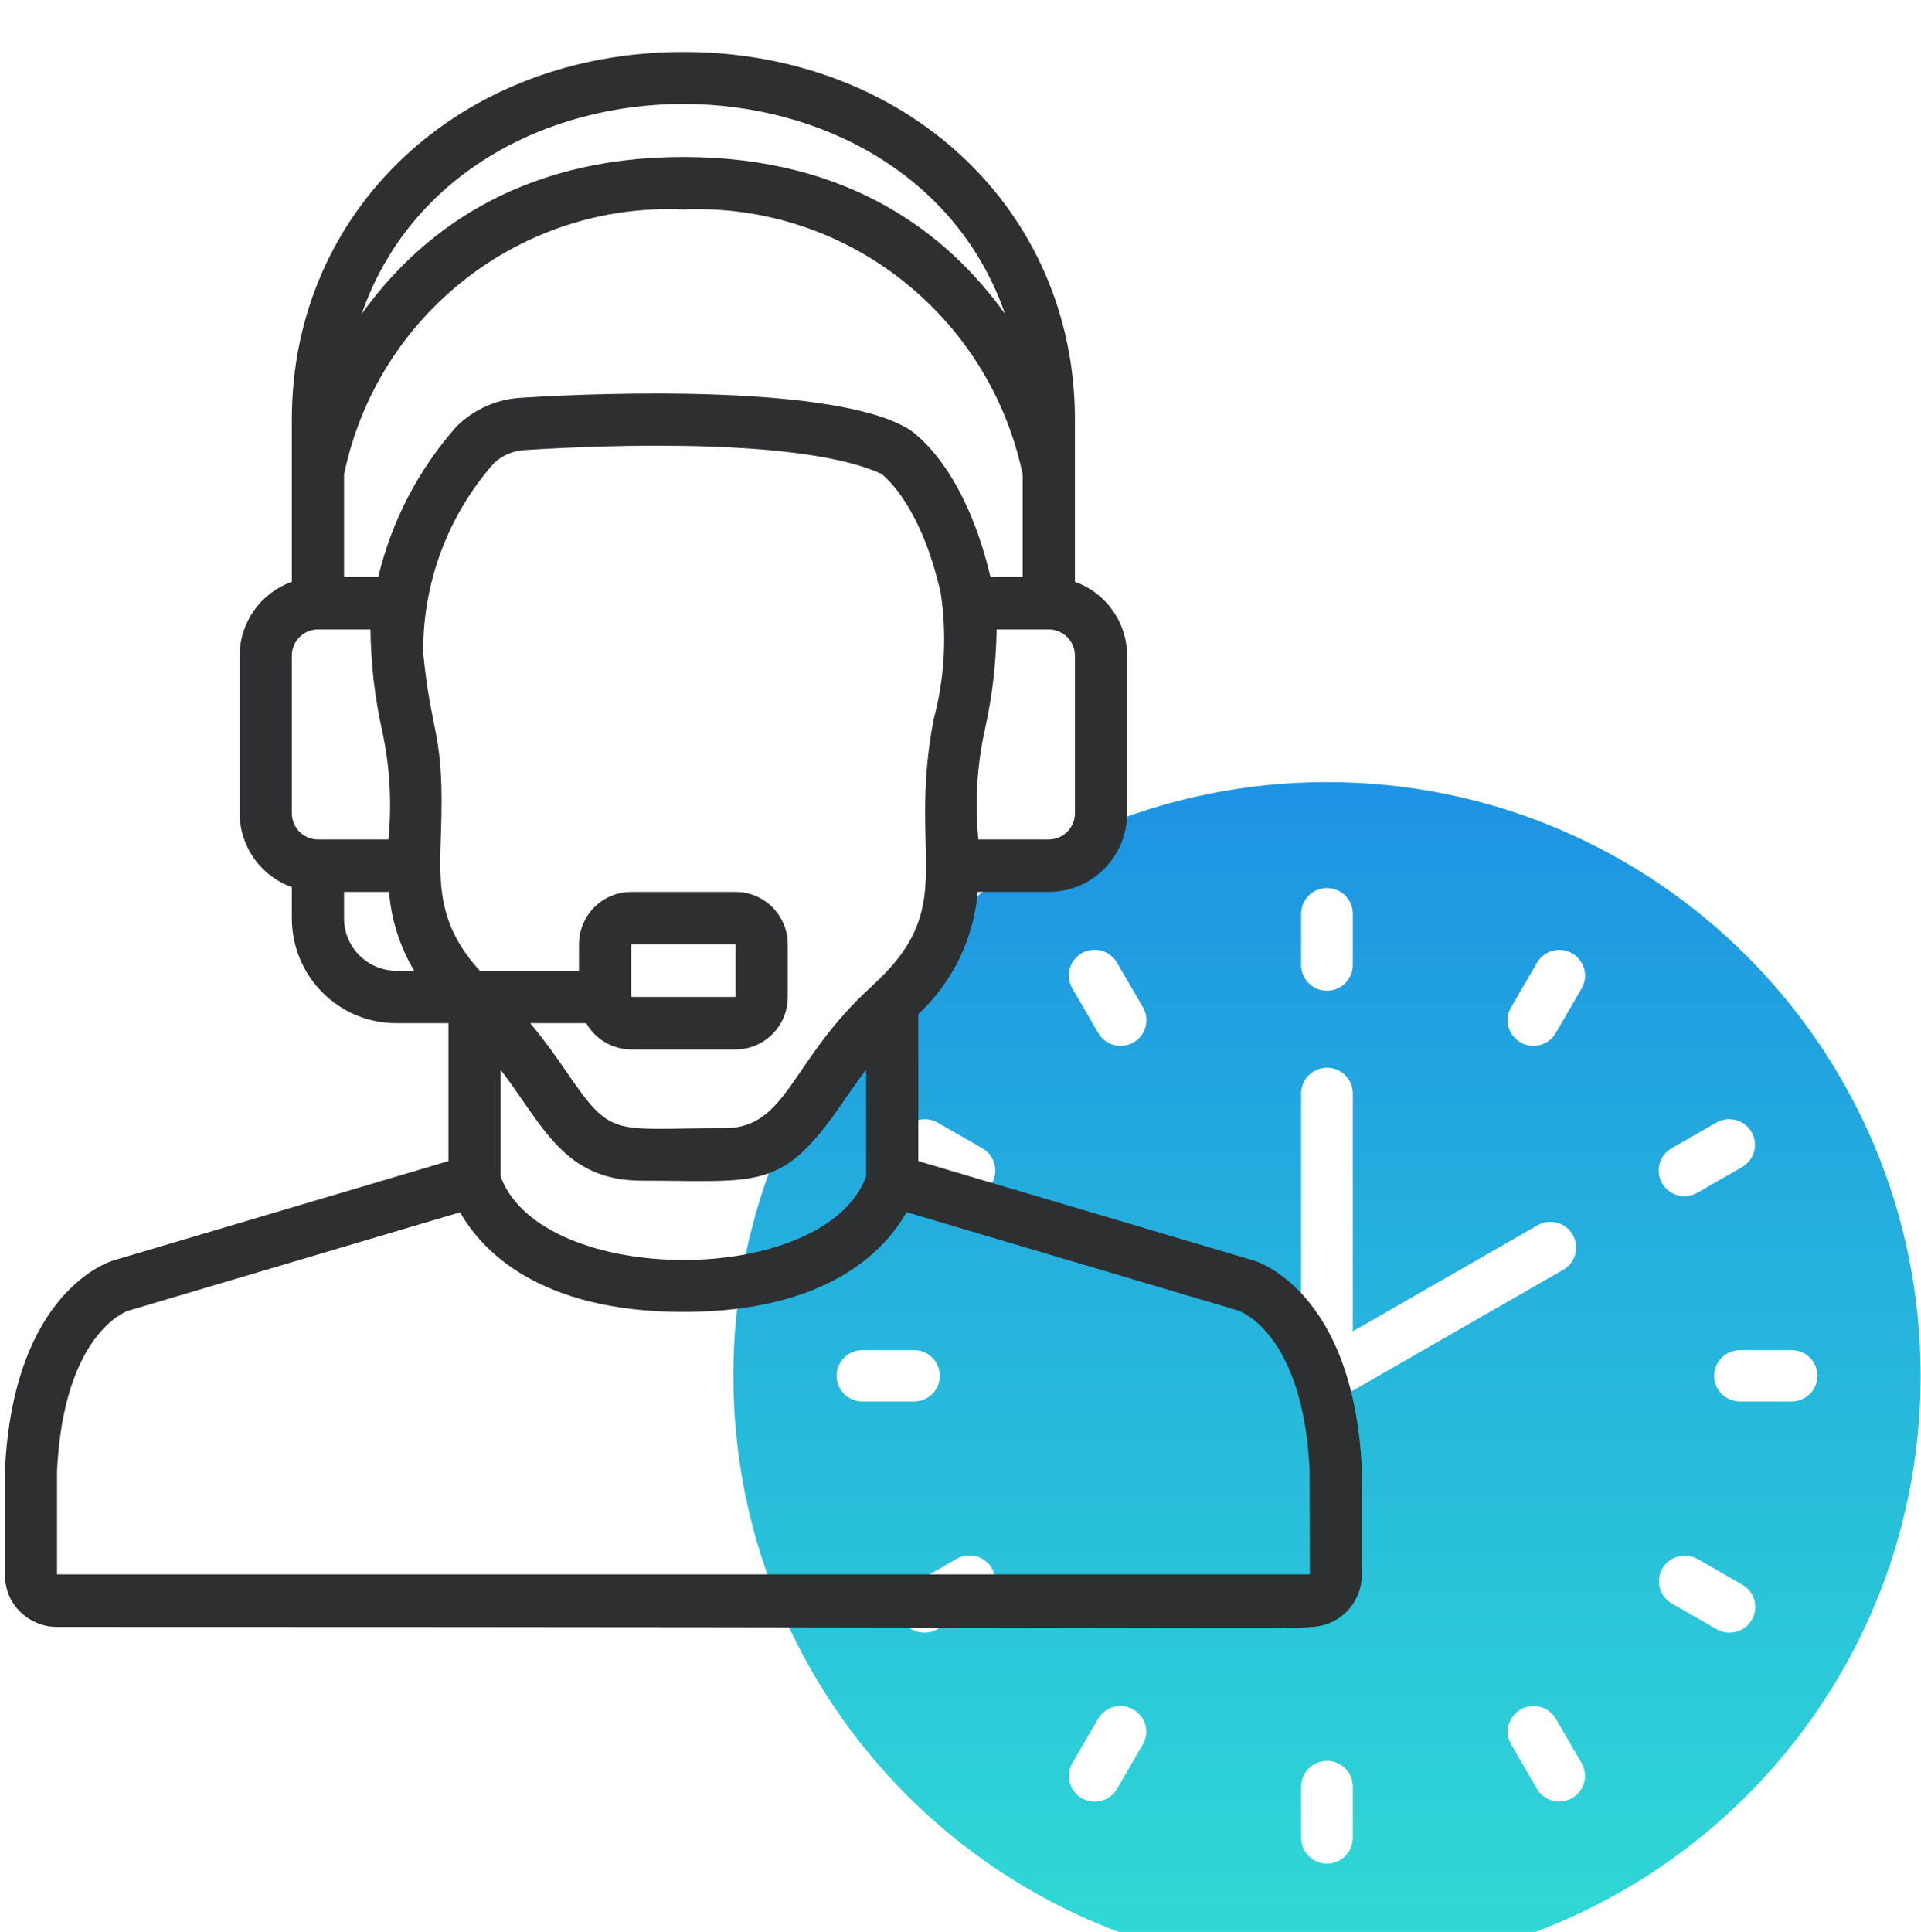 <?xml version="1.0" encoding="UTF-8"?> <svg xmlns="http://www.w3.org/2000/svg" width="179" height="180" viewBox="0 0 179 180" fill="none"> <g filter="url(#filter0_d_8_8)"> <path d="M123.651 179.499C154.201 179.499 178.966 154.734 178.966 124.184C178.966 93.634 154.201 68.869 123.651 68.869C93.101 68.869 68.335 93.634 68.335 124.184C68.335 154.734 93.101 179.499 123.651 179.499Z" fill="url(#paint0_linear_8_8)"></path> <path d="M123.651 88.305C124.289 88.305 124.901 88.052 125.352 87.604C125.803 87.155 126.056 86.547 126.056 85.913V81.129C126.056 80.494 125.803 79.886 125.352 79.437C124.901 78.989 124.289 78.737 123.651 78.737C123.013 78.737 122.402 78.989 121.951 79.437C121.499 79.886 121.246 80.494 121.246 81.129V85.913C121.246 86.547 121.499 87.155 121.951 87.604C122.402 88.052 123.013 88.305 123.651 88.305Z" fill="white"></path> <path d="M102.329 92.234C102.485 92.509 102.695 92.749 102.946 92.943C103.196 93.136 103.483 93.278 103.789 93.361C104.095 93.443 104.415 93.465 104.729 93.424C105.044 93.384 105.347 93.281 105.622 93.124C105.896 92.966 106.137 92.756 106.33 92.505C106.522 92.255 106.663 91.969 106.744 91.664C106.825 91.359 106.845 91.041 106.802 90.728C106.759 90.416 106.654 90.115 106.494 89.843L104.089 85.7C103.932 85.425 103.722 85.185 103.472 84.992C103.221 84.798 102.935 84.656 102.628 84.574C102.322 84.491 102.003 84.469 101.688 84.51C101.374 84.551 101.07 84.653 100.796 84.811C100.521 84.968 100.28 85.178 100.088 85.429C99.895 85.68 99.754 85.966 99.673 86.27C99.592 86.576 99.573 86.894 99.615 87.206C99.658 87.519 99.763 87.82 99.924 88.092L102.329 92.234Z" fill="white"></path> <path d="M91.527 102.977L87.362 100.585C86.81 100.273 86.156 100.19 85.543 100.356C84.93 100.521 84.408 100.921 84.09 101.468C83.773 102.015 83.686 102.665 83.848 103.276C84.01 103.886 84.409 104.408 84.957 104.728L89.122 107.12C89.396 107.279 89.698 107.383 90.013 107.426C90.327 107.469 90.647 107.449 90.953 107.369C91.26 107.288 91.547 107.148 91.799 106.956C92.051 106.765 92.263 106.525 92.421 106.252C92.58 105.979 92.683 105.677 92.724 105.364C92.764 105.052 92.743 104.734 92.66 104.429C92.576 104.125 92.434 103.84 92.239 103.591C92.045 103.341 91.803 103.133 91.527 102.977Z" fill="white"></path> <path d="M87.576 124.184C87.576 123.549 87.322 122.941 86.871 122.492C86.42 122.044 85.808 121.792 85.171 121.792H80.361C79.723 121.792 79.111 122.044 78.66 122.492C78.209 122.941 77.956 123.549 77.956 124.184C77.956 124.818 78.209 125.426 78.66 125.875C79.111 126.324 79.723 126.576 80.361 126.576H85.171C85.808 126.576 86.42 126.324 86.871 125.875C87.322 125.426 87.576 124.818 87.576 124.184Z" fill="white"></path> <path d="M87.362 147.783L91.527 145.391C91.803 145.235 92.045 145.026 92.239 144.777C92.433 144.528 92.576 144.242 92.659 143.938C92.743 143.634 92.764 143.316 92.723 143.003C92.682 142.69 92.58 142.388 92.421 142.115C92.263 141.842 92.051 141.603 91.799 141.411C91.547 141.22 91.26 141.079 90.953 140.999C90.647 140.918 90.327 140.899 90.013 140.941C89.698 140.984 89.396 141.088 89.122 141.248L84.957 143.64C84.681 143.796 84.439 144.004 84.245 144.254C84.05 144.503 83.907 144.788 83.824 145.092C83.741 145.397 83.719 145.715 83.76 146.027C83.801 146.34 83.904 146.642 84.062 146.915C84.221 147.188 84.432 147.428 84.684 147.619C84.936 147.811 85.224 147.951 85.531 148.032C85.837 148.112 86.157 148.132 86.471 148.089C86.785 148.046 87.088 147.942 87.362 147.783Z" fill="white"></path> <path d="M100.803 163.541C101.355 163.858 102.012 163.944 102.628 163.78C103.244 163.616 103.769 163.215 104.088 162.665L106.493 158.522C106.807 157.973 106.89 157.323 106.724 156.713C106.557 156.104 106.155 155.585 105.605 155.269C105.055 154.953 104.402 154.866 103.788 155.028C103.174 155.189 102.649 155.586 102.328 156.13L99.923 160.273C99.604 160.823 99.517 161.476 99.683 162.088C99.848 162.701 100.251 163.224 100.803 163.541Z" fill="white"></path> <path d="M121.246 167.239C121.246 167.873 121.499 168.481 121.951 168.93C122.402 169.379 123.013 169.631 123.651 169.631C124.289 169.631 124.901 169.379 125.352 168.93C125.803 168.481 126.056 167.873 126.056 167.239V162.455C126.056 161.82 125.803 161.212 125.352 160.763C124.901 160.315 124.289 160.063 123.651 160.063C123.013 160.063 122.402 160.315 121.951 160.763C121.499 161.212 121.246 161.82 121.246 162.455V167.239Z" fill="white"></path> <path d="M144.973 156.13C144.652 155.586 144.127 155.189 143.513 155.028C142.899 154.866 142.246 154.953 141.696 155.269C141.146 155.585 140.744 156.104 140.578 156.713C140.411 157.323 140.494 157.973 140.808 158.522L143.213 162.665C143.534 163.21 144.059 163.607 144.673 163.768C145.287 163.929 145.94 163.843 146.49 163.527C147.04 163.211 147.442 162.692 147.609 162.082C147.775 161.473 147.692 160.822 147.378 160.273L144.973 156.13Z" fill="white"></path> <path d="M155.772 145.391L159.94 147.783C160.214 147.942 160.516 148.046 160.831 148.089C161.145 148.132 161.464 148.112 161.771 148.032C162.078 147.951 162.365 147.811 162.617 147.619C162.869 147.428 163.081 147.188 163.239 146.915C163.398 146.642 163.5 146.34 163.541 146.027C163.582 145.715 163.56 145.397 163.477 145.092C163.394 144.788 163.251 144.503 163.057 144.254C162.863 144.004 162.621 143.796 162.345 143.64L158.177 141.248C157.625 140.936 156.971 140.853 156.358 141.019C155.745 141.184 155.223 141.584 154.906 142.131C154.588 142.678 154.501 143.328 154.663 143.939C154.826 144.549 155.224 145.071 155.772 145.391Z" fill="white"></path> <path d="M159.726 124.184C159.726 124.818 159.979 125.426 160.43 125.875C160.882 126.324 161.493 126.576 162.131 126.576H166.941C167.579 126.576 168.191 126.324 168.642 125.875C169.093 125.426 169.346 124.818 169.346 124.184C169.346 123.549 169.093 122.941 168.642 122.492C168.191 122.044 167.579 121.792 166.941 121.792H162.131C161.493 121.792 160.882 122.044 160.43 122.492C159.979 122.941 159.726 123.549 159.726 124.184Z" fill="white"></path> <path d="M159.94 100.585L155.772 102.977C155.497 103.133 155.255 103.341 155.06 103.591C154.866 103.84 154.723 104.125 154.64 104.429C154.557 104.734 154.535 105.052 154.576 105.364C154.617 105.677 154.72 105.979 154.878 106.252C155.037 106.525 155.248 106.765 155.5 106.956C155.752 107.148 156.04 107.288 156.346 107.369C156.653 107.449 156.973 107.469 157.287 107.426C157.601 107.383 157.904 107.279 158.177 107.12L162.345 104.728C162.893 104.408 163.292 103.886 163.454 103.276C163.617 102.665 163.529 102.015 163.212 101.468C162.894 100.921 162.372 100.521 161.759 100.356C161.146 100.19 160.492 100.273 159.94 100.585Z" fill="white"></path> <path d="M146.499 84.824C145.947 84.507 145.29 84.421 144.674 84.585C144.058 84.749 143.533 85.15 143.214 85.7L140.809 89.843C140.648 90.115 140.544 90.416 140.501 90.728C140.458 91.041 140.477 91.359 140.558 91.664C140.639 91.969 140.78 92.255 140.973 92.505C141.166 92.756 141.406 92.966 141.681 93.124C141.956 93.281 142.259 93.384 142.574 93.424C142.888 93.465 143.208 93.443 143.514 93.361C143.82 93.278 144.106 93.136 144.357 92.943C144.608 92.749 144.817 92.509 144.974 92.234L147.379 88.092C147.698 87.542 147.785 86.889 147.62 86.277C147.454 85.664 147.051 85.141 146.499 84.824Z" fill="white"></path> <path d="M121.246 124.184C121.246 124.604 121.357 125.016 121.568 125.38C121.779 125.743 122.083 126.045 122.449 126.255C122.814 126.465 123.229 126.576 123.651 126.576C124.073 126.576 124.488 126.465 124.854 126.255L145.681 114.295C146.229 113.976 146.628 113.454 146.79 112.843C146.952 112.233 146.865 111.583 146.548 111.036C146.23 110.489 145.708 110.089 145.095 109.924C144.482 109.758 143.828 109.84 143.276 110.153L126.056 120.041V97.872C126.056 97.238 125.803 96.629 125.352 96.181C124.901 95.732 124.289 95.48 123.651 95.48C123.013 95.48 122.402 95.732 121.951 96.181C121.499 96.629 121.246 97.238 121.246 97.872V124.184Z" fill="white"></path> <path d="M7.748 145.132C7.748 143.782 6.659 142.687 5.316 142.687V133.024C5.938 120.307 11.71 118.204 11.922 118.13L42.871 108.95C44.807 112.361 50.085 118.231 63.679 118.231C77.273 118.231 82.551 112.361 84.478 108.937L115.395 118.108C115.638 118.192 121.41 120.309 122.03 132.892L122.054 142.687H5.304C3.96 142.687 2.871 143.782 2.871 145.132C2.871 146.483 3.96 147.578 5.304 147.578C105.593 147.578 122.054 147.822 122.054 147.578C123.348 147.583 124.59 147.065 125.5 146.14C126.411 145.216 126.914 143.963 126.897 142.662V132.784C126.09 116.308 117.168 113.542 116.81 113.44L85.57 104.176V90.481C88.763 87.516 90.737 83.456 91.103 79.101H97.731C101.761 79.101 105.028 75.816 105.028 71.764V57.091C105.015 53.993 103.069 51.237 100.164 50.204V35.08C100.164 15.562 84.48 0.842 63.679 0.842C42.878 0.842 27.194 15.562 27.194 35.08V50.204C24.289 51.237 22.343 53.993 22.33 57.091V71.764C22.343 74.862 24.289 77.618 27.194 78.651V81.547C27.194 86.949 31.55 91.329 36.924 91.329H41.788V104.176L10.57 113.435C10.19 113.542 1.273 116.308 0.463 132.904V142.621C0.368 147.896 7.748 149.312 7.748 145.132ZM32.059 40.216C35.146 25.299 48.54 14.836 63.679 15.515C78.803 14.884 92.169 25.326 95.299 40.216V49.754H92.293C89.86 39.446 85.161 36.281 84.624 35.951C77.855 31.867 56.669 32.542 48.733 33.053C46.429 33.14 44.238 34.08 42.581 35.692C39.015 39.695 36.496 44.528 35.25 49.754H32.059V40.216ZM46.653 105.638V95.67C50.632 100.867 52.505 106.003 59.841 106.003C70.867 106.003 72.846 107.02 78.582 98.634C79.226 97.692 79.927 96.692 80.708 95.67V105.616C76.796 116.03 50.481 115.934 46.653 105.626V105.638ZM81.24 87.886C73.651 94.736 73.43 101.111 67.515 101.111C57.01 101.111 57.08 102.139 52.785 95.863C51.858 94.508 50.764 92.955 49.406 91.329H54.626C55.488 92.837 57.084 93.769 58.814 93.775H68.544C71.23 93.775 73.408 91.585 73.408 88.883V83.992C73.408 81.291 71.23 79.101 68.544 79.101H58.814C56.128 79.101 53.95 81.291 53.95 83.992V86.438H44.707C40.815 82.185 40.913 78.426 41.083 73.794C41.438 64.134 40.229 64.926 39.434 56.836C39.377 50.323 41.728 44.02 46.03 39.15C46.849 38.388 47.916 37.953 49.032 37.927C56.941 37.416 74.873 36.812 82.135 40.153C82.692 40.588 85.891 43.378 87.659 51.258C88.25 55.194 88.023 59.212 86.993 63.056C84.517 76.015 89.483 80.419 81.238 87.874L81.24 87.886ZM58.814 88.883V83.992H68.544V88.883H58.814ZM100.164 71.764C100.164 73.115 99.075 74.21 97.731 74.21H91.164C90.828 70.792 91.032 67.341 91.77 63.987C92.456 60.92 92.824 57.789 92.867 54.645H97.731C99.075 54.645 100.164 55.74 100.164 57.091V71.764ZM93.655 25.259C88.44 17.961 79.314 10.624 63.679 10.624C48.044 10.624 38.918 17.961 33.703 25.259C42.761 -0.858 84.597 -0.821 93.655 25.259ZM27.194 57.091C27.194 55.74 28.283 54.645 29.627 54.645H34.523C34.557 57.802 34.919 60.947 35.6 64.029C36.328 67.37 36.528 70.806 36.194 74.21H29.627C28.283 74.21 27.194 73.115 27.194 71.764V57.091ZM32.059 81.547V79.101H36.255C36.458 81.697 37.26 84.209 38.597 86.438H36.924C34.237 86.438 32.059 84.248 32.059 81.547Z" fill="#2E2F31"></path> </g> <defs> <filter id="filter0_d_8_8" x="-3.538" y="0.842" width="186.504" height="186.657" filterUnits="userSpaceOnUse" color-interpolation-filters="sRGB"> <feFlood flood-opacity="0" result="BackgroundImageFix"></feFlood> <feColorMatrix in="SourceAlpha" type="matrix" values="0 0 0 0 0 0 0 0 0 0 0 0 0 0 0 0 0 0 127 0" result="hardAlpha"></feColorMatrix> <feOffset dy="4"></feOffset> <feGaussianBlur stdDeviation="2"></feGaussianBlur> <feComposite in2="hardAlpha" operator="out"></feComposite> <feColorMatrix type="matrix" values="0 0 0 0 0 0 0 0 0 0 0 0 0 0 0 0 0 0 0.25 0"></feColorMatrix> <feBlend mode="normal" in2="BackgroundImageFix" result="effect1_dropShadow_8_8"></feBlend> <feBlend mode="normal" in="SourceGraphic" in2="effect1_dropShadow_8_8" result="shape"></feBlend> </filter> <linearGradient id="paint0_linear_8_8" x1="123.651" y1="68.869" x2="123.651" y2="179.499" gradientUnits="userSpaceOnUse"> <stop stop-color="#1D93E3"></stop> <stop offset="1" stop-color="#30DBD5"></stop> </linearGradient> </defs> </svg> 